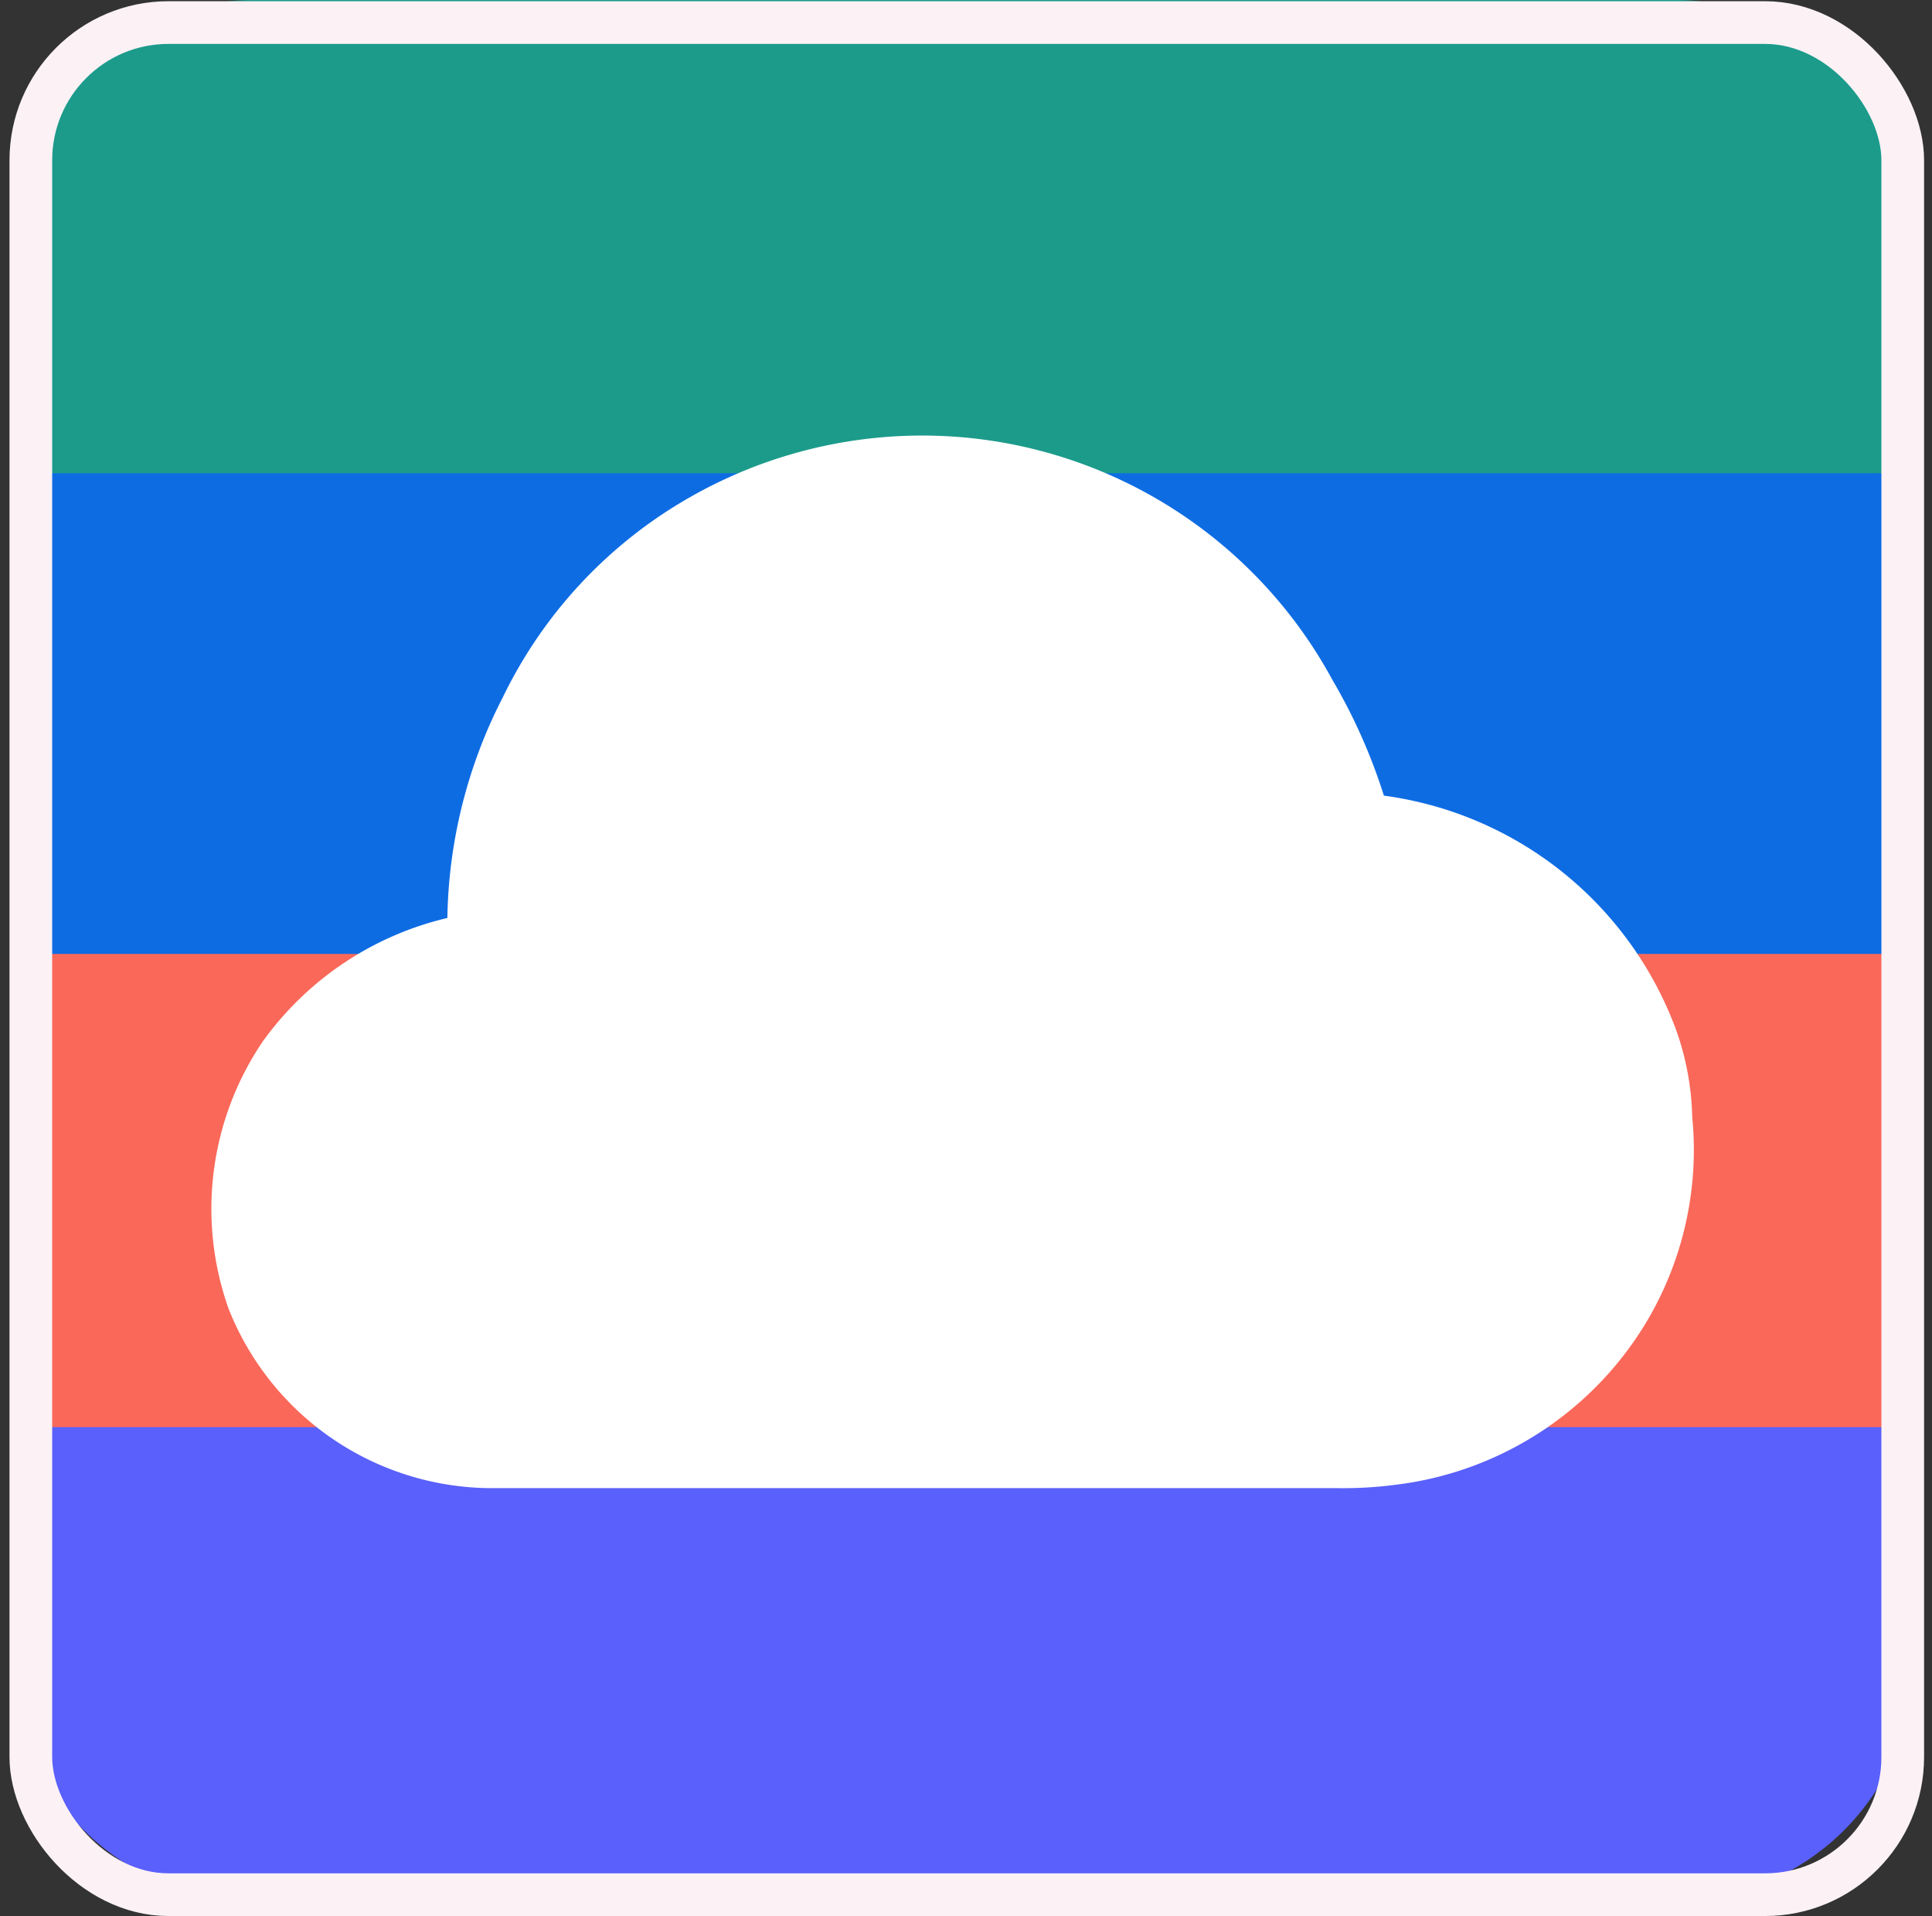 <svg xmlns="http://www.w3.org/2000/svg" id="Group_8460" data-name="Group 8460" width="90.518" height="89.759" viewBox="0 0 90.518 89.759"><rect x="0" y="0" width="90.518" height="89.759" fill="#333333" stroke="none"/><g id="Group_8483" data-name="Group 8483" transform="translate(0.653 0)"><path id="Path_4223" data-name="Path 4223" d="M136.723,401.523a11.2,11.2,0,0,0,11.128,11.26h66.767a11.2,11.2,0,0,0,11.128-11.26v-11.26H136.723Z" transform="translate(-136.723 -323.76)" fill="#5a60fb"></path><path id="Path_4224" data-name="Path 4224" d="M136.723,332.509v22.52h89.023v-22.52Z" transform="translate(-136.723 -288.174)" fill="#fa6859"></path><path id="Path_4225" data-name="Path 4225" d="M225.746,228.26A11.191,11.191,0,0,0,214.618,217H147.851a11.2,11.2,0,0,0-11.128,11.26v11.26h89.023Z" transform="translate(-136.723 -217)" fill="#1c9b8b"></path><path id="Path_4226" data-name="Path 4226" d="M225.746,274.755H136.723v22.52h89.023Z" transform="translate(-136.723 -252.587)" fill="#0e6ce3"></path></g><path id="Path_4227" data-name="Path 4227" d="M230.175,302.045a12.89,12.89,0,0,0-.738-4.025A17,17,0,0,0,215.73,287c-.535-.084.13.5,0,0a26.421,26.421,0,0,0-2.412-5.422A21.867,21.867,0,0,0,192.36,270.2a21.973,21.973,0,0,0-9.035,2.759,21.613,21.613,0,0,0-8.881,9.447,23.341,23.341,0,0,0-2.592,10.325c.022.9.907-.18,0,0a14.833,14.833,0,0,0-8.651,5.788,13.975,13.975,0,0,0-1.6,12.515,13.292,13.292,0,0,0,12.562,8.406h39.382a18.7,18.7,0,0,0,2.694-.152,15.943,15.943,0,0,0,11.706-7.488A15.736,15.736,0,0,0,230.175,302.045Z" transform="translate(-150.892 -249.727)" fill="#fff"></path><rect id="Rectangle_3478" data-name="Rectangle 3478" width="90.518" height="88.93" rx="17.206" transform="translate(0 0.443)" fill="none"></rect><rect id="Rectangle_3479" data-name="Rectangle 3479" width="87.702" height="87.702" rx="6.45" transform="translate(1.445 1.057)" fill="none" stroke="#fcf2f5" stroke-width="2"></rect></svg>